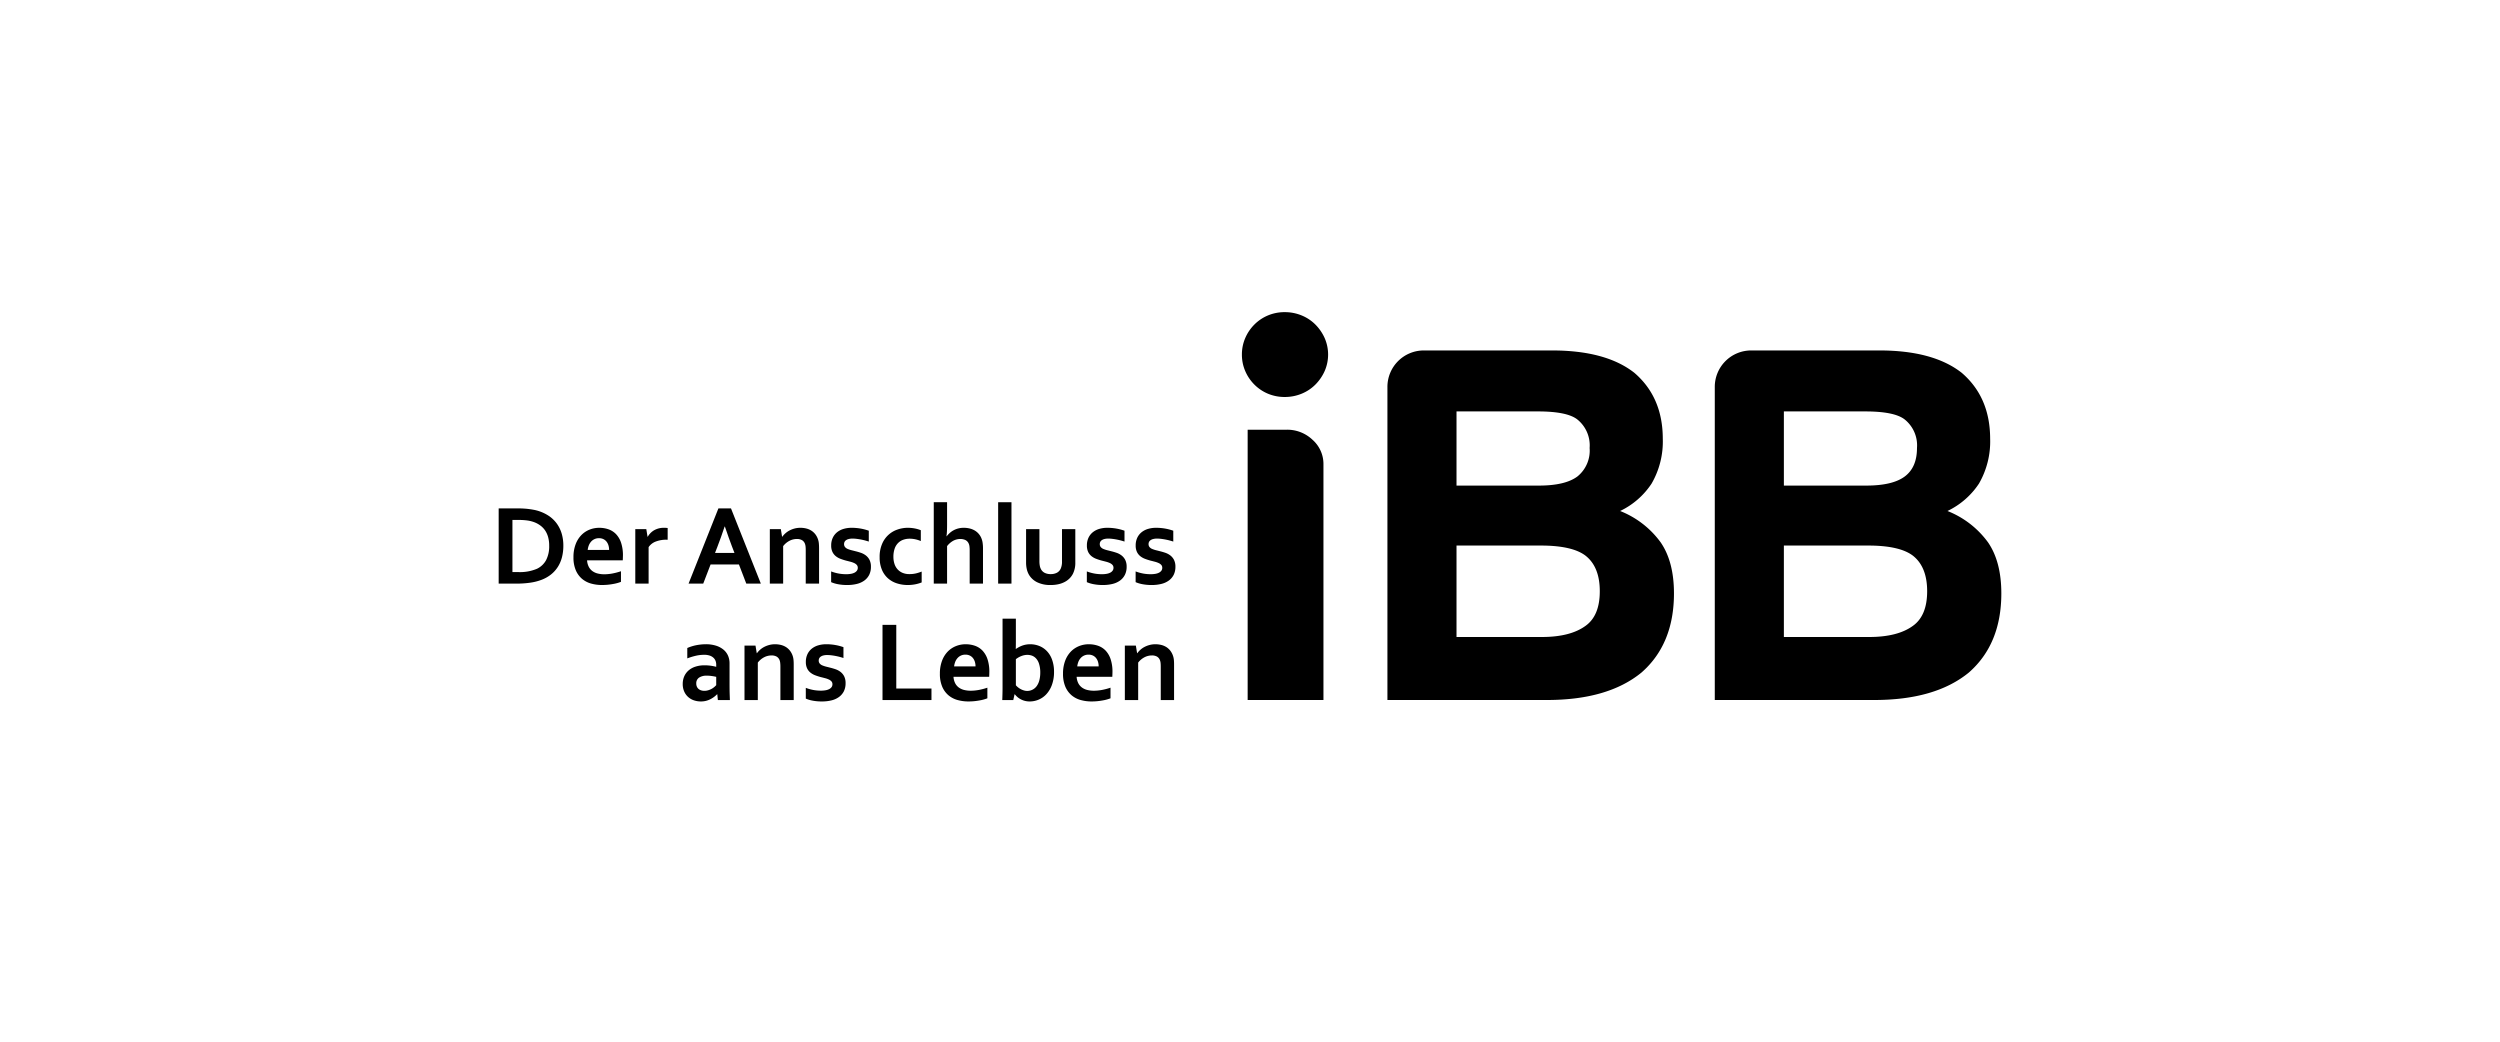 <svg xmlns="http://www.w3.org/2000/svg" viewBox="0 0 480 200"><defs><style>.cls-1{fill:none;}</style></defs><g id="Zeichenfläche"><rect class="cls-1" width="480" height="200"/></g><g id="Logo"><path d="M238.447,68.077a7.892,7.892,0,0,1,.638-3.167,8.301,8.301,0,0,1,1.753-2.594,8.099,8.099,0,0,1,2.605-1.751,8.225,8.225,0,0,1,3.223-.632,8.421,8.421,0,0,1,3.252.632,8.01,8.01,0,0,1,2.638,1.751,8.766,8.766,0,0,1,1.779,2.594,7.903,7.903,0,0,1,0,6.333,8.71,8.71,0,0,1-1.779,2.594,8.016,8.016,0,0,1-2.638,1.753,8.461,8.461,0,0,1-3.252.632,8.264,8.264,0,0,1-3.223-.632,8.105,8.105,0,0,1-2.605-1.753,8.251,8.251,0,0,1-1.753-2.594,7.877,7.877,0,0,1-.638-3.167"/><path d="M95.745,112.053V97.614H99.565q.505,0,1.029.033c.35.022.688.052,1.018.098.332.042.651.096.962.155a7.88,7.88,0,0,1,2.891,1.215,6.109,6.109,0,0,1,1.484,1.477,6.405,6.405,0,0,1,.907,1.903,8.105,8.105,0,0,1,.306,2.284,8.863,8.863,0,0,1-.258,2.185,6.398,6.398,0,0,1-.789,1.86,5.911,5.911,0,0,1-1.331,1.484,6.904,6.904,0,0,1-1.906,1.053,10.058,10.058,0,0,1-2.081.516,17.915,17.915,0,0,1-2.623.175Zm3.733-2.214a8.394,8.394,0,0,0,3.626-.636,3.906,3.906,0,0,0,1.748-1.663,5.781,5.781,0,0,0,.592-2.782,6.003,6.003,0,0,0-.195-1.598,4.398,4.398,0,0,0-.559-1.268,3.866,3.866,0,0,0-.892-.955,4.863,4.863,0,0,0-1.18-.658,6.345,6.345,0,0,0-1.37-.347,12.781,12.781,0,0,0-1.696-.105H98.387v10.011Z"/><path d="M116.03,110.261a8.489,8.489,0,0,0,1.554-.151,11.922,11.922,0,0,0,1.641-.433v2.039a7.634,7.634,0,0,1-1.521.411,11.452,11.452,0,0,1-2.126.195,7.717,7.717,0,0,1-2.109-.284,4.617,4.617,0,0,1-1.744-.924,4.462,4.462,0,0,1-1.182-1.65,6.219,6.219,0,0,1-.437-2.461,6.921,6.921,0,0,1,.411-2.491,5.062,5.062,0,0,1,1.101-1.77,4.547,4.547,0,0,1,1.58-1.053,4.977,4.977,0,0,1,1.84-.35,5.354,5.354,0,0,1,1.829.302,3.701,3.701,0,0,1,1.445.948,4.459,4.459,0,0,1,.951,1.667,7.631,7.631,0,0,1,.341,2.413q-.013.541-.033.918h-6.851a3.1,3.1,0,0,0,.323,1.235,2.362,2.362,0,0,0,.706.83,2.891,2.891,0,0,0,1.021.463,5.119,5.119,0,0,0,1.261.146m-1.025-6.928a1.969,1.969,0,0,0-1.517.664,2.443,2.443,0,0,0-.437.717,3.459,3.459,0,0,0-.214.874h4.111a2.997,2.997,0,0,0-.125-.874,2.161,2.161,0,0,0-.367-.717,1.723,1.723,0,0,0-.603-.485,1.915,1.915,0,0,0-.848-.179"/><path d="M128.191,103.624h-.216a5.608,5.608,0,0,0-2.065.352,2.864,2.864,0,0,0-1.377,1.073v7.004h-2.557V101.596h2.115l.238,1.458h.042a3.318,3.318,0,0,1,1.248-1.259,3.753,3.753,0,0,1,1.903-.457,4.537,4.537,0,0,1,.669.042Z"/><path d="M141.872,108.372H136.435l-1.414,3.68h-2.817L137.934,97.615h2.417l5.73,14.437h-2.795Zm-2.741-7.282q-.757,2.265-1.351,3.785l-.494,1.285h3.731l-.494-1.285c-.389-1.023-.841-2.284-1.348-3.785Z"/><path d="M150.16,103.053h.044a3.869,3.869,0,0,1,.57-.636,4.044,4.044,0,0,1,.787-.551,4.814,4.814,0,0,1,.977-.385,4.362,4.362,0,0,1,1.141-.144,4.722,4.722,0,0,1,1.104.129,3.315,3.315,0,0,1,.977.404,3.061,3.061,0,0,1,.785.712,3.434,3.434,0,0,1,.533,1.04,3.375,3.375,0,0,1,.144.73c.026.262.039.568.039.911v6.788H154.701v-6.388a6.903,6.903,0,0,0-.031-.723,2.196,2.196,0,0,0-.118-.529,1.335,1.335,0,0,0-.588-.712,1.992,1.992,0,0,0-.957-.214,3.102,3.102,0,0,0-1.429.35,3.686,3.686,0,0,0-1.213,1.021v7.197H147.806v-10.455h2.115Z"/><path d="M164.694,109.02a.814.814,0,0,0-.19-.551,1.545,1.545,0,0,0-.5-.361,4.296,4.296,0,0,0-.719-.254c-.269-.072-.553-.144-.846-.216a11.346,11.346,0,0,1-1.08-.35,3.27,3.27,0,0,1-.911-.524,2.361,2.361,0,0,1-.627-.815,2.791,2.791,0,0,1-.232-1.204,3.407,3.407,0,0,1,.315-1.514,3.008,3.008,0,0,1,.846-1.064,3.629,3.629,0,0,1,1.241-.625,5.37,5.37,0,0,1,1.495-.205,10.007,10.007,0,0,1,1.801.157,9.467,9.467,0,0,1,1.521.404v2.083c-.236-.079-.485-.151-.75-.221-.262-.068-.527-.127-.798-.179-.271-.048-.538-.092-.804-.122a6.211,6.211,0,0,0-.756-.05,2.935,2.935,0,0,0-.765.087,1.53,1.53,0,0,0-.509.232.877.877,0,0,0-.28.334.954.954,0,0,0-.085.396.874.874,0,0,0,.19.581,1.342,1.342,0,0,0,.52.367,5.275,5.275,0,0,0,.702.232c.245.061.483.12.712.179.361.087.719.19,1.08.313a3.372,3.372,0,0,1,.97.511,2.518,2.518,0,0,1,.708.852,2.853,2.853,0,0,1,.275,1.333,3.381,3.381,0,0,1-.334,1.545,3.061,3.061,0,0,1-.933,1.093,4.085,4.085,0,0,1-1.436.649,7.554,7.554,0,0,1-1.838.21,9.253,9.253,0,0,1-1.788-.157,5.919,5.919,0,0,1-1.311-.393v-2.061a8.201,8.201,0,0,0,1.554.426,8.356,8.356,0,0,0,1.329.111,5.093,5.093,0,0,0,.883-.07,2.409,2.409,0,0,0,.708-.219,1.303,1.303,0,0,0,.468-.385.9.9,0,0,0,.175-.555"/><path d="M176.962,111.826a6.824,6.824,0,0,1-1.187.352,7.5,7.5,0,0,1-1.48.144,6.69,6.69,0,0,1-2.113-.326,4.747,4.747,0,0,1-1.718-.981,4.547,4.547,0,0,1-1.154-1.667,6.1,6.1,0,0,1-.42-2.358,6.243,6.243,0,0,1,.485-2.588,4.883,4.883,0,0,1,2.994-2.747,6.048,6.048,0,0,1,1.903-.319,7.153,7.153,0,0,1,1.351.125,6.175,6.175,0,0,1,1.174.341v2.083a5.849,5.849,0,0,0-1.007-.33,5.191,5.191,0,0,0-1.15-.125,3.642,3.642,0,0,0-1.176.19,2.646,2.646,0,0,0-.992.599,2.826,2.826,0,0,0-.686,1.084,4.643,4.643,0,0,0-.251,1.624,4.273,4.273,0,0,0,.192,1.3,2.867,2.867,0,0,0,.568,1.04,2.71,2.71,0,0,0,.946.697,3.289,3.289,0,0,0,1.366.264,5.328,5.328,0,0,0,1.274-.14,8.212,8.212,0,0,0,1.08-.345Z"/><path d="M181.839,100.69q0,.81-.028,1.331a9.132,9.132,0,0,1-.09.946h.042a4.53,4.53,0,0,1,.557-.605,3.742,3.742,0,0,1,.723-.522,3.934,3.934,0,0,1,.896-.363,4.144,4.144,0,0,1,1.104-.14,4.684,4.684,0,0,1,1.01.105,3.6,3.6,0,0,1,.916.317,3.085,3.085,0,0,1,.778.559,3.194,3.194,0,0,1,.59.82,3.706,3.706,0,0,1,.302.929,7.128,7.128,0,0,1,.096,1.263V112.052h-2.557V105.675a5.97,5.97,0,0,0-.044-.793,1.804,1.804,0,0,0-.151-.533,1.346,1.346,0,0,0-.647-.671,2.309,2.309,0,0,0-.962-.192,2.924,2.924,0,0,0-1.377.354,3.879,3.879,0,0,0-1.158,1.016V112.052h-2.557V96.428h2.557Z"/><rect x="191.645" y="96.428" width="2.557" height="15.624"/><path d="M201.736,112.323a5.667,5.667,0,0,1-2.612-.535,3.74,3.74,0,0,1-1.565-1.44,3.885,3.885,0,0,1-.415-1.069,5.75,5.75,0,0,1-.136-1.294v-6.388H199.568v6.119a4.811,4.811,0,0,0,.074.911,2.266,2.266,0,0,0,.227.662,1.642,1.642,0,0,0,.734.708,2.57,2.57,0,0,0,1.132.232,2.505,2.505,0,0,0,1.182-.26,1.659,1.659,0,0,0,.739-.787,3.276,3.276,0,0,0,.247-1.414v-6.172h2.557v6.388a4.712,4.712,0,0,1-.441,2.146,3.512,3.512,0,0,1-.643.9,3.741,3.741,0,0,1-.927.691,4.79,4.79,0,0,1-1.209.444,6.638,6.638,0,0,1-1.506.157"/><path d="M213.79,109.02a.814.814,0,0,0-.19-.551,1.545,1.545,0,0,0-.5-.361,4.296,4.296,0,0,0-.719-.254c-.269-.072-.553-.144-.846-.216a11.345,11.345,0,0,1-1.08-.35,3.27,3.27,0,0,1-.911-.524,2.361,2.361,0,0,1-.627-.815,2.824,2.824,0,0,1-.232-1.204,3.438,3.438,0,0,1,.313-1.514,3.038,3.038,0,0,1,.848-1.064,3.629,3.629,0,0,1,1.241-.625,5.37,5.37,0,0,1,1.495-.205,10.007,10.007,0,0,1,1.801.157,9.467,9.467,0,0,1,1.521.404v2.083c-.236-.079-.485-.151-.75-.221-.262-.068-.527-.127-.798-.179-.271-.048-.538-.092-.804-.122a6.211,6.211,0,0,0-.756-.05,2.935,2.935,0,0,0-.765.087,1.53,1.53,0,0,0-.509.232.877.877,0,0,0-.28.334.954.954,0,0,0-.085.396.874.874,0,0,0,.19.581,1.342,1.342,0,0,0,.52.367,5.275,5.275,0,0,0,.702.232c.245.061.483.12.715.179.358.087.717.19,1.077.313a3.372,3.372,0,0,1,.97.511,2.518,2.518,0,0,1,.708.852,2.853,2.853,0,0,1,.275,1.333,3.354,3.354,0,0,1-.337,1.545,3.033,3.033,0,0,1-.931,1.093,4.085,4.085,0,0,1-1.436.649,7.554,7.554,0,0,1-1.838.21,9.237,9.237,0,0,1-1.788-.157,5.919,5.919,0,0,1-1.311-.393v-2.061a8.201,8.201,0,0,0,1.554.426,8.377,8.377,0,0,0,1.329.111,5.093,5.093,0,0,0,.883-.07,2.409,2.409,0,0,0,.708-.219,1.303,1.303,0,0,0,.468-.385.9.9,0,0,0,.175-.555"/><path d="M223.154,109.02a.802.802,0,0,0-.188-.551,1.532,1.532,0,0,0-.503-.361,4.269,4.269,0,0,0-.717-.254c-.271-.072-.551-.144-.848-.216a11.103,11.103,0,0,1-1.077-.35,3.314,3.314,0,0,1-.913-.524,2.33,2.33,0,0,1-.625-.815,2.791,2.791,0,0,1-.232-1.204,3.438,3.438,0,0,1,.313-1.514,3.014,3.014,0,0,1,.848-1.064,3.629,3.629,0,0,1,1.241-.625,5.366,5.366,0,0,1,1.493-.205,9.995,9.995,0,0,1,1.803.157,9.467,9.467,0,0,1,1.521.404v2.083c-.238-.079-.487-.151-.75-.221-.262-.068-.529-.127-.8-.179-.269-.048-.535-.092-.802-.122a6.211,6.211,0,0,0-.756-.05,2.935,2.935,0,0,0-.765.087,1.497,1.497,0,0,0-.507.232.846.846,0,0,0-.282.334.921.921,0,0,0-.085.396.884.884,0,0,0,.188.581,1.327,1.327,0,0,0,.524.367,4.887,4.887,0,0,0,.702.232c.243.061.481.12.71.179.361.087.721.19,1.08.313a3.4,3.4,0,0,1,.97.511,2.518,2.518,0,0,1,.708.852,2.88,2.88,0,0,1,.275,1.333,3.41,3.41,0,0,1-.334,1.545,3.067,3.067,0,0,1-.935,1.093,4.056,4.056,0,0,1-1.434.649,7.56,7.56,0,0,1-1.84.21,9.213,9.213,0,0,1-1.785-.157,5.955,5.955,0,0,1-1.311-.393v-2.061a8.201,8.201,0,0,0,1.554.426,8.33,8.33,0,0,0,1.327.111,5.119,5.119,0,0,0,.885-.07,2.409,2.409,0,0,0,.708-.219,1.33,1.33,0,0,0,.47-.385.911.911,0,0,0,.17-.555"/><path d="M137.721,133.299h-.044a5.098,5.098,0,0,1-.518.463,4.734,4.734,0,0,1-.693.446,3.997,3.997,0,0,1-.861.341,3.849,3.849,0,0,1-1.025.131,4.126,4.126,0,0,1-1.392-.232,3.171,3.171,0,0,1-1.112-.671,3.06,3.06,0,0,1-.728-1.056,3.499,3.499,0,0,1-.264-1.388,3.623,3.623,0,0,1,.306-1.512,3.233,3.233,0,0,1,.859-1.132,3.772,3.772,0,0,1,1.318-.704,5.505,5.505,0,0,1,1.694-.245,8.546,8.546,0,0,1,1.252.085,9.087,9.087,0,0,1,1.001.205v-.42a2.098,2.098,0,0,0-.122-.708,1.602,1.602,0,0,0-.4-.603,1.978,1.978,0,0,0-.717-.422,3.302,3.302,0,0,0-1.077-.155,7.239,7.239,0,0,0-1.556.173,12.327,12.327,0,0,0-1.683.516V124.418a8.431,8.431,0,0,1,1.672-.529,9.953,9.953,0,0,1,1.855-.195,6.439,6.439,0,0,1,2.004.282,4.215,4.215,0,0,1,1.434.771,3.121,3.121,0,0,1,.863,1.16,3.672,3.672,0,0,1,.286,1.455v3.938q0,1.036.02,1.781.023.744.046,1.327h-2.31Zm-.208-3.346c-.245-.057-.525-.111-.841-.155a6.379,6.379,0,0,0-.959-.07,2.602,2.602,0,0,0-1.484.369,1.294,1.294,0,0,0-.546,1.141,1.433,1.433,0,0,0,.127.618,1.225,1.225,0,0,0,.334.439,1.427,1.427,0,0,0,.492.258,1.952,1.952,0,0,0,.592.087,2.527,2.527,0,0,0,.734-.105,3.453,3.453,0,0,0,.636-.258,2.948,2.948,0,0,0,.522-.352,3.462,3.462,0,0,0,.393-.376Z"/><path d="M145.295,125.411h.042a3.991,3.991,0,0,1,.573-.636,3.845,3.845,0,0,1,.789-.551,4.639,4.639,0,0,1,.977-.382,4.25,4.25,0,0,1,1.136-.146,4.76,4.76,0,0,1,1.108.129,3.352,3.352,0,0,1,.975.404,3.017,3.017,0,0,1,.782.712,3.414,3.414,0,0,1,.535,1.04,3.511,3.511,0,0,1,.144.73c.026.262.037.566.037.913v6.786h-2.555v-6.388a6.252,6.252,0,0,0-.035-.723,2.101,2.101,0,0,0-.116-.529,1.338,1.338,0,0,0-.59-.712,1.983,1.983,0,0,0-.955-.214,3.096,3.096,0,0,0-1.429.35,3.686,3.686,0,0,0-1.213,1.021v7.197H142.943V123.955h2.113Z"/><path d="M159.828,131.378a.802.802,0,0,0-.188-.551,1.532,1.532,0,0,0-.503-.361,4.083,4.083,0,0,0-.717-.254c-.271-.072-.551-.144-.848-.216a11.343,11.343,0,0,1-1.08-.35,3.284,3.284,0,0,1-.911-.527,2.283,2.283,0,0,1-.625-.813,2.791,2.791,0,0,1-.232-1.204,3.408,3.408,0,0,1,.313-1.514,3.014,3.014,0,0,1,.848-1.064,3.639,3.639,0,0,1,1.239-.625,5.393,5.393,0,0,1,1.495-.205,9.996,9.996,0,0,1,1.803.157,9.466,9.466,0,0,1,1.521.404v2.083c-.238-.079-.487-.151-.75-.221-.264-.07-.529-.127-.8-.179-.269-.05-.538-.092-.802-.122a6.239,6.239,0,0,0-.756-.05,2.935,2.935,0,0,0-.765.087,1.497,1.497,0,0,0-.507.232.846.846,0,0,0-.282.334.923.923,0,0,0-.087.396.874.874,0,0,0,.19.581,1.326,1.326,0,0,0,.524.367,4.887,4.887,0,0,0,.702.232c.243.061.481.12.71.179.361.087.719.19,1.08.313a3.4,3.4,0,0,1,.97.511,2.518,2.518,0,0,1,.708.852,2.875,2.875,0,0,1,.273,1.333,3.409,3.409,0,0,1-.332,1.545,3.067,3.067,0,0,1-.935,1.093,4.056,4.056,0,0,1-1.434.649,7.572,7.572,0,0,1-1.84.21,9.198,9.198,0,0,1-1.785-.157,5.805,5.805,0,0,1-1.311-.393v-2.061a8.183,8.183,0,0,0,1.552.426,8.377,8.377,0,0,0,1.329.111,5.119,5.119,0,0,0,.885-.07,2.311,2.311,0,0,0,.706-.221,1.292,1.292,0,0,0,.472-.382.911.911,0,0,0,.17-.555"/><polygon points="172.086 119.972 172.086 132.197 178.842 132.197 178.842 134.409 169.442 134.409 169.442 119.972 172.086 119.972"/><path d="M186.383,132.619a8.489,8.489,0,0,0,1.554-.151,11.814,11.814,0,0,0,1.639-.433v2.039a7.519,7.519,0,0,1-1.519.411,11.451,11.451,0,0,1-2.126.195,7.745,7.745,0,0,1-2.111-.284,4.624,4.624,0,0,1-1.742-.924,4.462,4.462,0,0,1-1.182-1.65,6.226,6.226,0,0,1-.437-2.461,6.921,6.921,0,0,1,.411-2.491,5.092,5.092,0,0,1,1.101-1.772,4.551,4.551,0,0,1,1.58-1.051,4.977,4.977,0,0,1,1.84-.35,5.354,5.354,0,0,1,1.829.302,3.708,3.708,0,0,1,1.447.948,4.486,4.486,0,0,1,.948,1.667,7.634,7.634,0,0,1,.339,2.413c-.007.361-.015.664-.031.916h-6.851a3.138,3.138,0,0,0,.321,1.237,2.365,2.365,0,0,0,.708.83,2.898,2.898,0,0,0,1.018.463,5.149,5.149,0,0,0,1.263.146m-1.025-6.928a2.011,2.011,0,0,0-.863.179,1.986,1.986,0,0,0-.651.485,2.376,2.376,0,0,0-.439.717,3.632,3.632,0,0,0-.216.874h4.113a2.987,2.987,0,0,0-.125-.874,2.139,2.139,0,0,0-.367-.717,1.723,1.723,0,0,0-.603-.485,1.915,1.915,0,0,0-.848-.179"/><path d="M202.373,129.004a7.077,7.077,0,0,1-.409,2.502,5.24,5.24,0,0,1-1.075,1.792,4.262,4.262,0,0,1-1.493,1.042,4.414,4.414,0,0,1-1.672.341,3.673,3.673,0,0,1-1.069-.146,3.748,3.748,0,0,1-.833-.363,3.296,3.296,0,0,1-.599-.452,4.25,4.25,0,0,1-.382-.422h-.042l-.249,1.112H192.436c.015-.31.026-.693.037-1.15.013-.457.017-.889.017-1.3V118.785h2.557v4.349c0,.31-.002.594-.007.859-.002.262-.007.466-.015.61h.022a6.005,6.005,0,0,1,.54-.334,4.743,4.743,0,0,1,.636-.293,4.477,4.477,0,0,1,1.587-.28,4.699,4.699,0,0,1,1.7.317,4.168,4.168,0,0,1,1.466.973,4.624,4.624,0,0,1,1.021,1.674,6.725,6.725,0,0,1,.376,2.345m-2.642.129a5.279,5.279,0,0,0-.238-1.687,2.635,2.635,0,0,0-.621-1.08,2.018,2.018,0,0,0-.798-.503,2.734,2.734,0,0,0-.826-.129,3.148,3.148,0,0,0-1.143.227,4.039,4.039,0,0,0-1.058.603v5.007a3.518,3.518,0,0,0,.374.363,2.921,2.921,0,0,0,.496.343,3.002,3.002,0,0,0,.597.26,2.231,2.231,0,0,0,2.574-.868,3.331,3.331,0,0,0,.479-1.106,5.712,5.712,0,0,0,.164-1.431"/><path d="M210.024,132.619a8.471,8.471,0,0,0,1.554-.151,11.923,11.923,0,0,0,1.641-.433v2.039a7.591,7.591,0,0,1-1.521.411,11.451,11.451,0,0,1-2.126.195,7.745,7.745,0,0,1-2.111-.284,4.624,4.624,0,0,1-1.742-.924,4.462,4.462,0,0,1-1.182-1.65,6.226,6.226,0,0,1-.437-2.461,6.921,6.921,0,0,1,.411-2.491,5.092,5.092,0,0,1,1.101-1.772,4.571,4.571,0,0,1,1.58-1.051,4.977,4.977,0,0,1,1.84-.35,5.354,5.354,0,0,1,1.829.302,3.708,3.708,0,0,1,1.447.948,4.486,4.486,0,0,1,.948,1.667,7.634,7.634,0,0,1,.339,2.413c-.007.361-.017.664-.031.916h-6.851a3.138,3.138,0,0,0,.321,1.237,2.365,2.365,0,0,0,.708.83,2.891,2.891,0,0,0,1.021.463,5.119,5.119,0,0,0,1.261.146m-1.025-6.928a2.011,2.011,0,0,0-.863.179,1.986,1.986,0,0,0-.651.485,2.376,2.376,0,0,0-.439.717,3.632,3.632,0,0,0-.216.874h4.113a2.987,2.987,0,0,0-.125-.874,2.139,2.139,0,0,0-.367-.717,1.723,1.723,0,0,0-.603-.485,1.915,1.915,0,0,0-.848-.179"/><path d="M218.323,125.411h.044a3.772,3.772,0,0,1,.57-.636,3.83,3.83,0,0,1,.787-.551,4.686,4.686,0,0,1,.977-.382,4.266,4.266,0,0,1,1.139-.146,4.727,4.727,0,0,1,1.106.129,3.34,3.34,0,0,1,.977.404,3.053,3.053,0,0,1,.782.712,3.483,3.483,0,0,1,.68,1.77c.026.262.037.566.037.913v6.786h-2.557v-6.388c0-.28-.011-.522-.031-.723a2.094,2.094,0,0,0-.12-.529,1.325,1.325,0,0,0-.588-.712,1.977,1.977,0,0,0-.955-.214,3.102,3.102,0,0,0-1.429.35,3.686,3.686,0,0,0-1.213,1.021v7.197h-2.559V123.955h2.115Z"/><path d="M239.55,82.504h7.483a7.047,7.047,0,0,1,4.992,1.952,6.202,6.202,0,0,1,2.078,4.681v45.264H239.55Z"/><path d="M266.385,134.4V74.31a6.992,6.992,0,0,1,7.024-7.024h24.579q10.346,0,15.807,4.292,5.458,4.681,5.461,12.682a16.139,16.139,0,0,1-2.148,8.584,14.955,14.955,0,0,1-6.045,5.267,17.641,17.641,0,0,1,7.804,6.049q2.531,3.708,2.535,9.756,0,9.756-6.244,15.217-6.438,5.268-18.143,5.267Zm13.265-41.167h15.805q5.068,0,7.413-1.755a6.384,6.384,0,0,0,2.341-5.464,6.385,6.385,0,0,0-2.341-5.461q-1.95-1.56-7.61-1.56H279.651Zm0,29.07h16.388q5.458,0,8.39-2.144,2.731-1.95,2.73-6.637,0-4.681-2.73-6.827-2.537-1.947-8.584-1.949H279.651Z"/><path d="M329.238,134.4V74.31a6.992,6.992,0,0,1,7.024-7.024h24.582q10.339,0,15.805,4.292,5.455,4.681,5.461,12.682a16.178,16.178,0,0,1-2.146,8.584,14.983,14.983,0,0,1-6.049,5.267,17.66,17.66,0,0,1,7.806,6.049q2.531,3.708,2.535,9.756,0,9.756-6.244,15.217-6.438,5.268-18.146,5.267Zm13.266-41.167H358.308q5.068,0,7.413-1.755,2.344-1.757,2.341-5.464A6.379,6.379,0,0,0,365.721,80.554q-1.95-1.56-7.61-1.56H342.503Zm0,29.07h16.388q5.461,0,8.392-2.144,2.727-1.95,2.73-6.637,0-4.681-2.73-6.827-2.541-1.947-8.587-1.949H342.503Z"/></g></svg>
